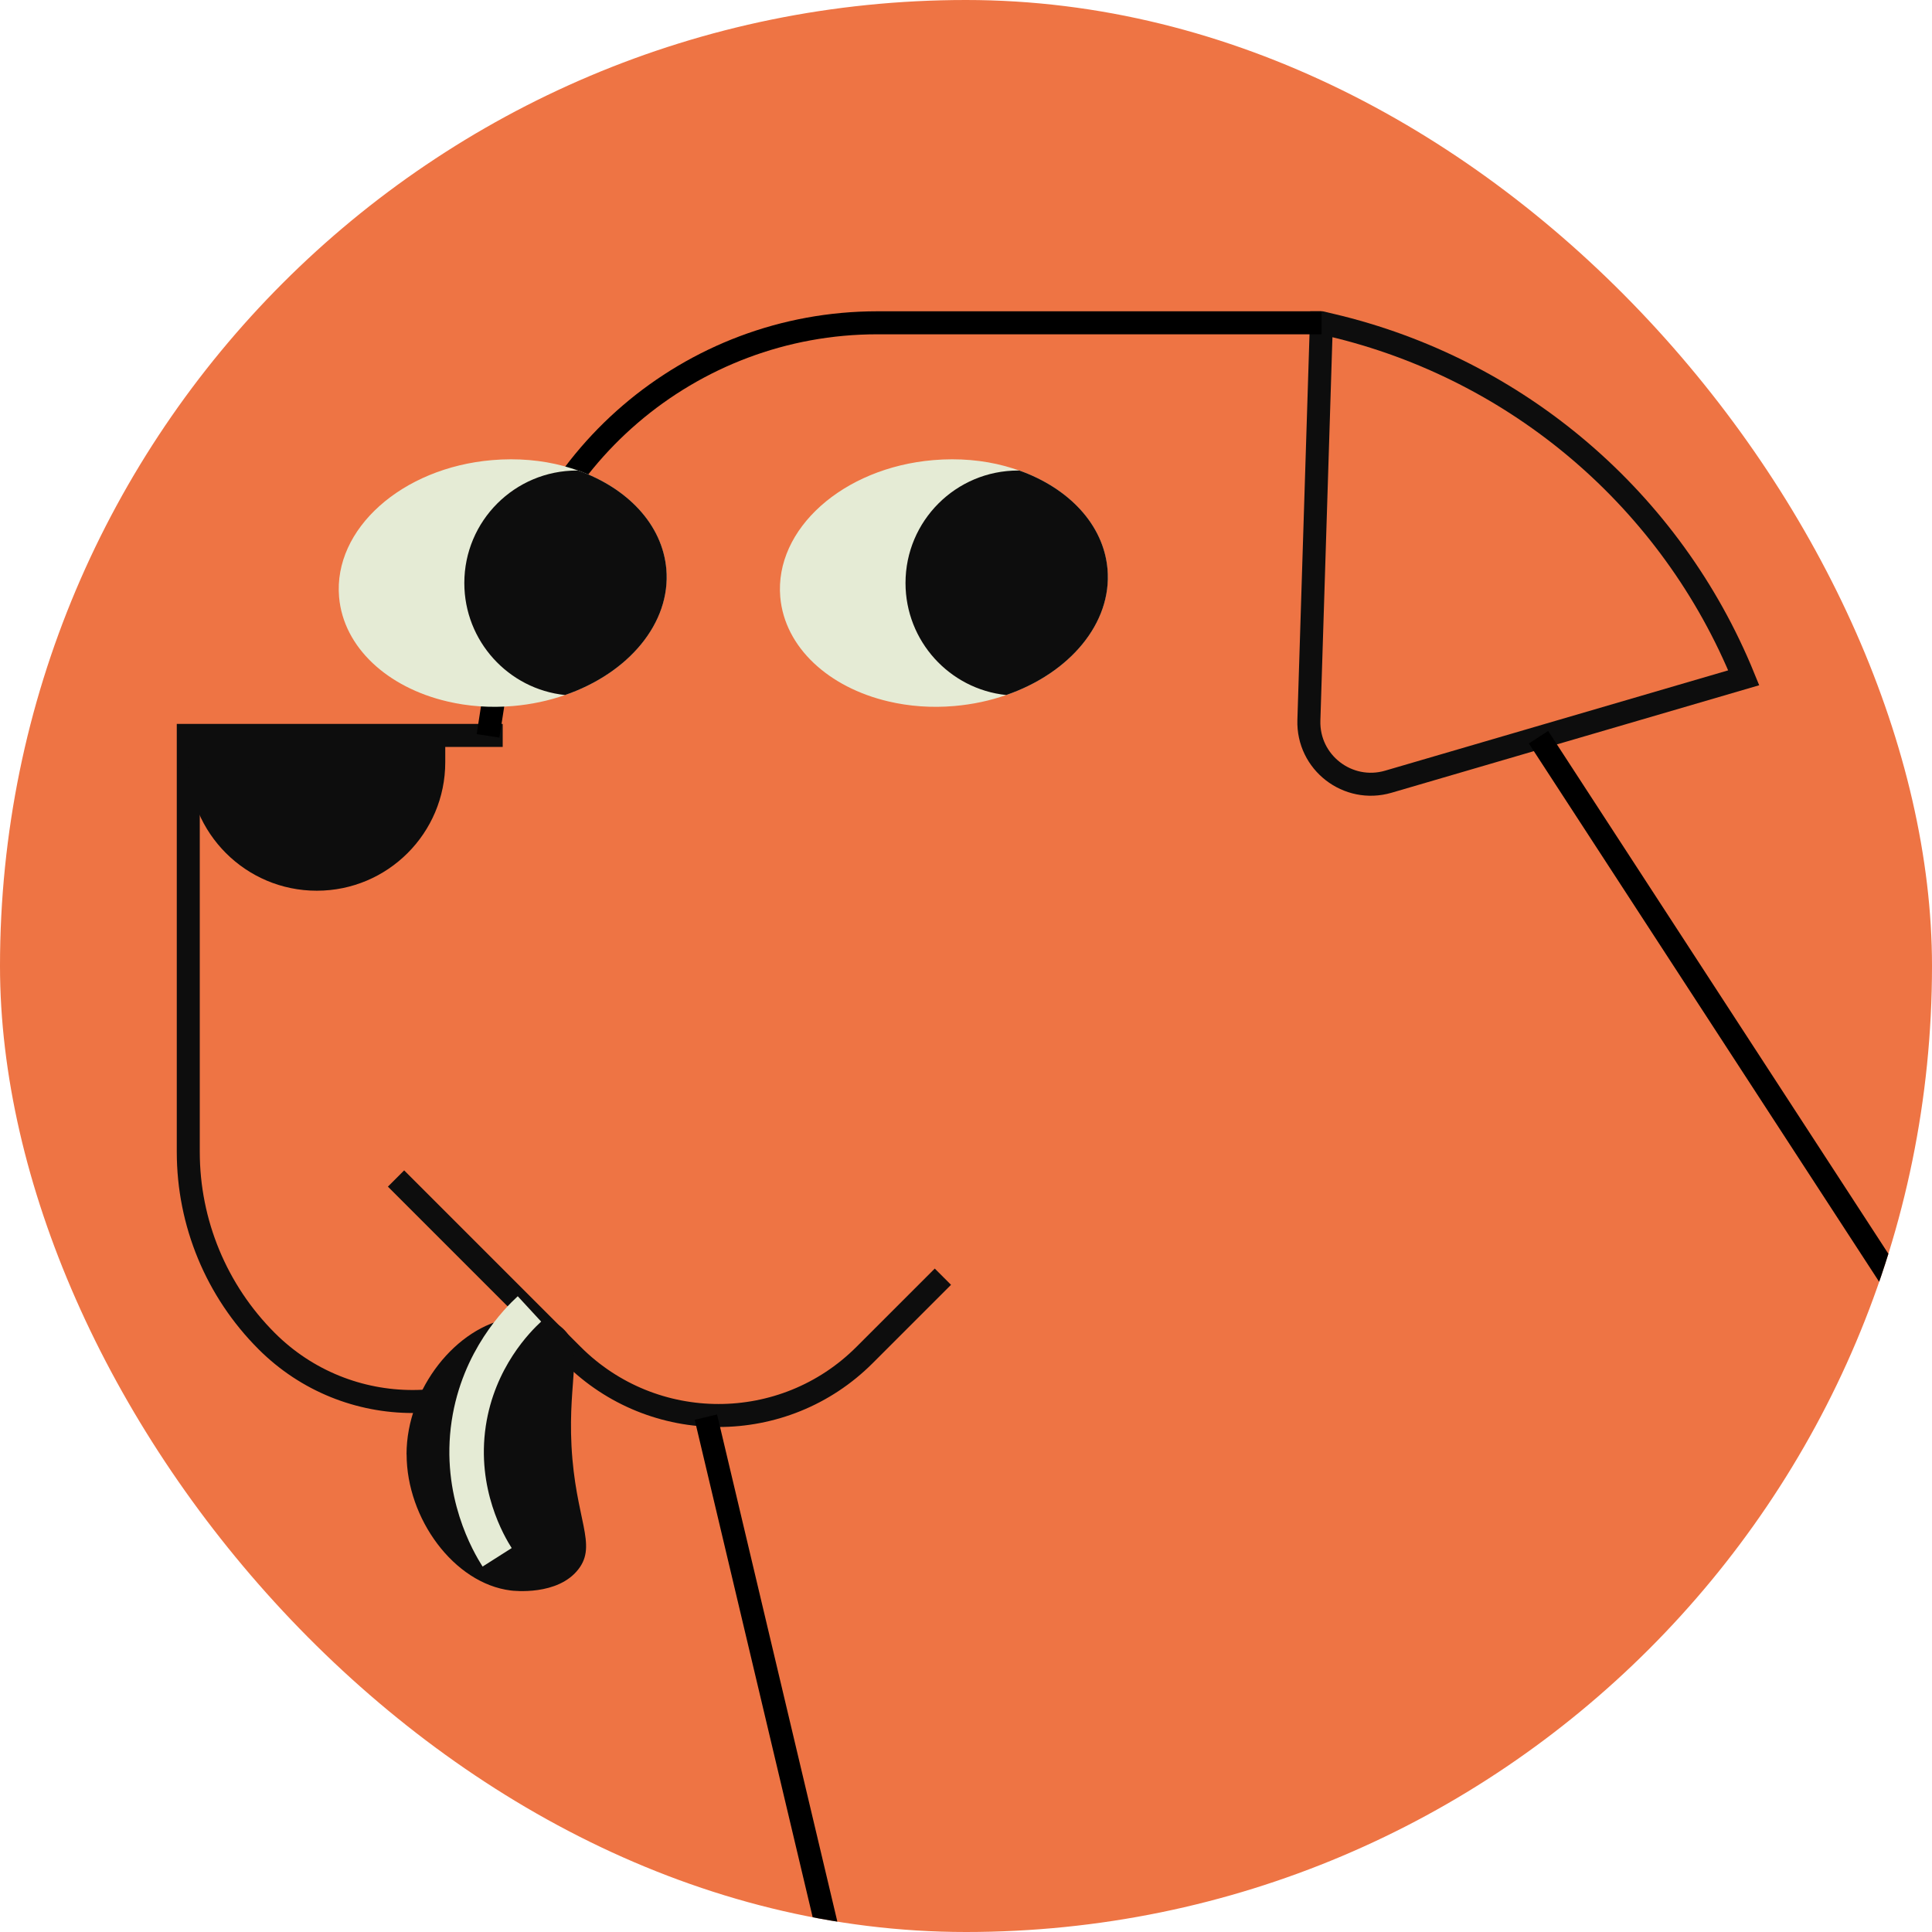 <svg xmlns="http://www.w3.org/2000/svg" width="168" height="168" viewBox="0 0 168 168" fill="none"><g clip-path="url(#clip0_46_382)"><rect width="168" height="168" rx="84" fill="#EE7444"></rect><path d="M114.902 28.069L113.816 62.631C113.7 66.295 117.197 69.004 120.724 67.975L151.629 58.938C145.343 43.5 131.962 32.074 115.742 28.265L114.909 28.069H114.902Z" stroke="#0D0D0D" stroke-width="2" stroke-miterlimit="10"></path><path d="M43.714 63.949H16.372V100.169C16.372 106.339 18.819 112.248 23.186 116.614C30.195 123.623 41.563 123.623 48.573 116.614L34.438 102.479L49.789 117.83C56.799 124.84 68.167 124.84 75.177 117.83L81.991 111.017" stroke="#0D0D0D" stroke-width="2" stroke-miterlimit="10"></path><path d="M27.545 77.454C21.375 77.454 16.372 72.451 16.372 66.281V64.912H38.718V66.281C38.718 72.451 33.714 77.454 27.545 77.454Z" fill="#0D0D0D"></path><path d="M35.358 126.469C35.358 132.052 39.478 137.679 44.395 138.301C44.663 138.338 48.508 138.772 50.296 136.455C51.962 134.304 50.029 132.132 49.695 125.724C49.391 119.8 50.818 117.215 48.935 115.514C47.422 114.145 45.068 114.521 44.388 114.63C39.717 115.369 35.358 120.727 35.351 126.462L35.358 126.469Z" fill="#0D0D0D"></path><path d="M46.039 113.819C44.996 114.782 41.607 118.164 40.76 123.775C39.855 129.8 42.512 134.29 43.229 135.419" stroke="#E5EBD5" stroke-width="3" stroke-miterlimit="10"></path><path d="M114.916 28.069H76.284C60.008 28.069 46.163 39.936 43.672 56.02L42.439 63.987" stroke="black" stroke-width="2"></path><path d="M49.13 60.437C47.726 60.93 46.212 61.255 44.619 61.393C42.613 61.567 40.68 61.415 38.899 60.995C33.714 59.785 29.869 56.31 29.485 51.914C28.978 46.006 34.938 40.676 42.787 40.01C44.988 39.822 47.11 40.01 49.036 40.531C49.456 40.647 49.869 40.778 50.274 40.915C54.554 42.443 57.595 45.6 57.936 49.489C58.341 54.195 54.634 58.54 49.13 60.437Z" fill="#E5EBD5"></path><path d="M49.13 60.437C44.214 59.923 40.376 55.752 40.376 50.698C40.376 45.296 44.757 40.915 50.166 40.915H50.282C54.561 42.443 57.602 45.6 57.943 49.489C58.348 54.195 54.641 58.54 49.138 60.437H49.13Z" fill="#0D0D0D"></path><path d="M87.494 60.437C86.089 60.93 84.576 61.255 82.983 61.393C80.977 61.567 79.043 61.415 77.262 60.995C72.078 59.785 68.233 56.31 67.849 51.914C67.342 46.006 73.301 40.676 81.151 40.01C83.352 39.822 85.474 40.01 87.4 40.531C87.82 40.647 88.233 40.778 88.638 40.915C92.918 42.443 95.959 45.6 96.299 49.489C96.705 54.195 92.997 58.54 87.494 60.437Z" fill="#E5EBD5"></path><path d="M87.494 60.437C82.577 59.923 78.74 55.752 78.74 50.698C78.74 45.296 83.12 40.915 88.529 40.915H88.645C92.925 42.443 95.966 45.6 96.306 49.489C96.712 54.195 93.004 58.54 87.501 60.437H87.494Z" fill="#0D0D0D"></path><path d="M133.783 64.105L170.678 120.804" stroke="black" stroke-width="2"></path><path d="M61.382 123.228L72 168" stroke="black" stroke-width="2"></path></g><defs><clipPath id="clip0_46_382"><rect width="168" height="168" rx="84" fill="white"></rect></clipPath></defs></svg>